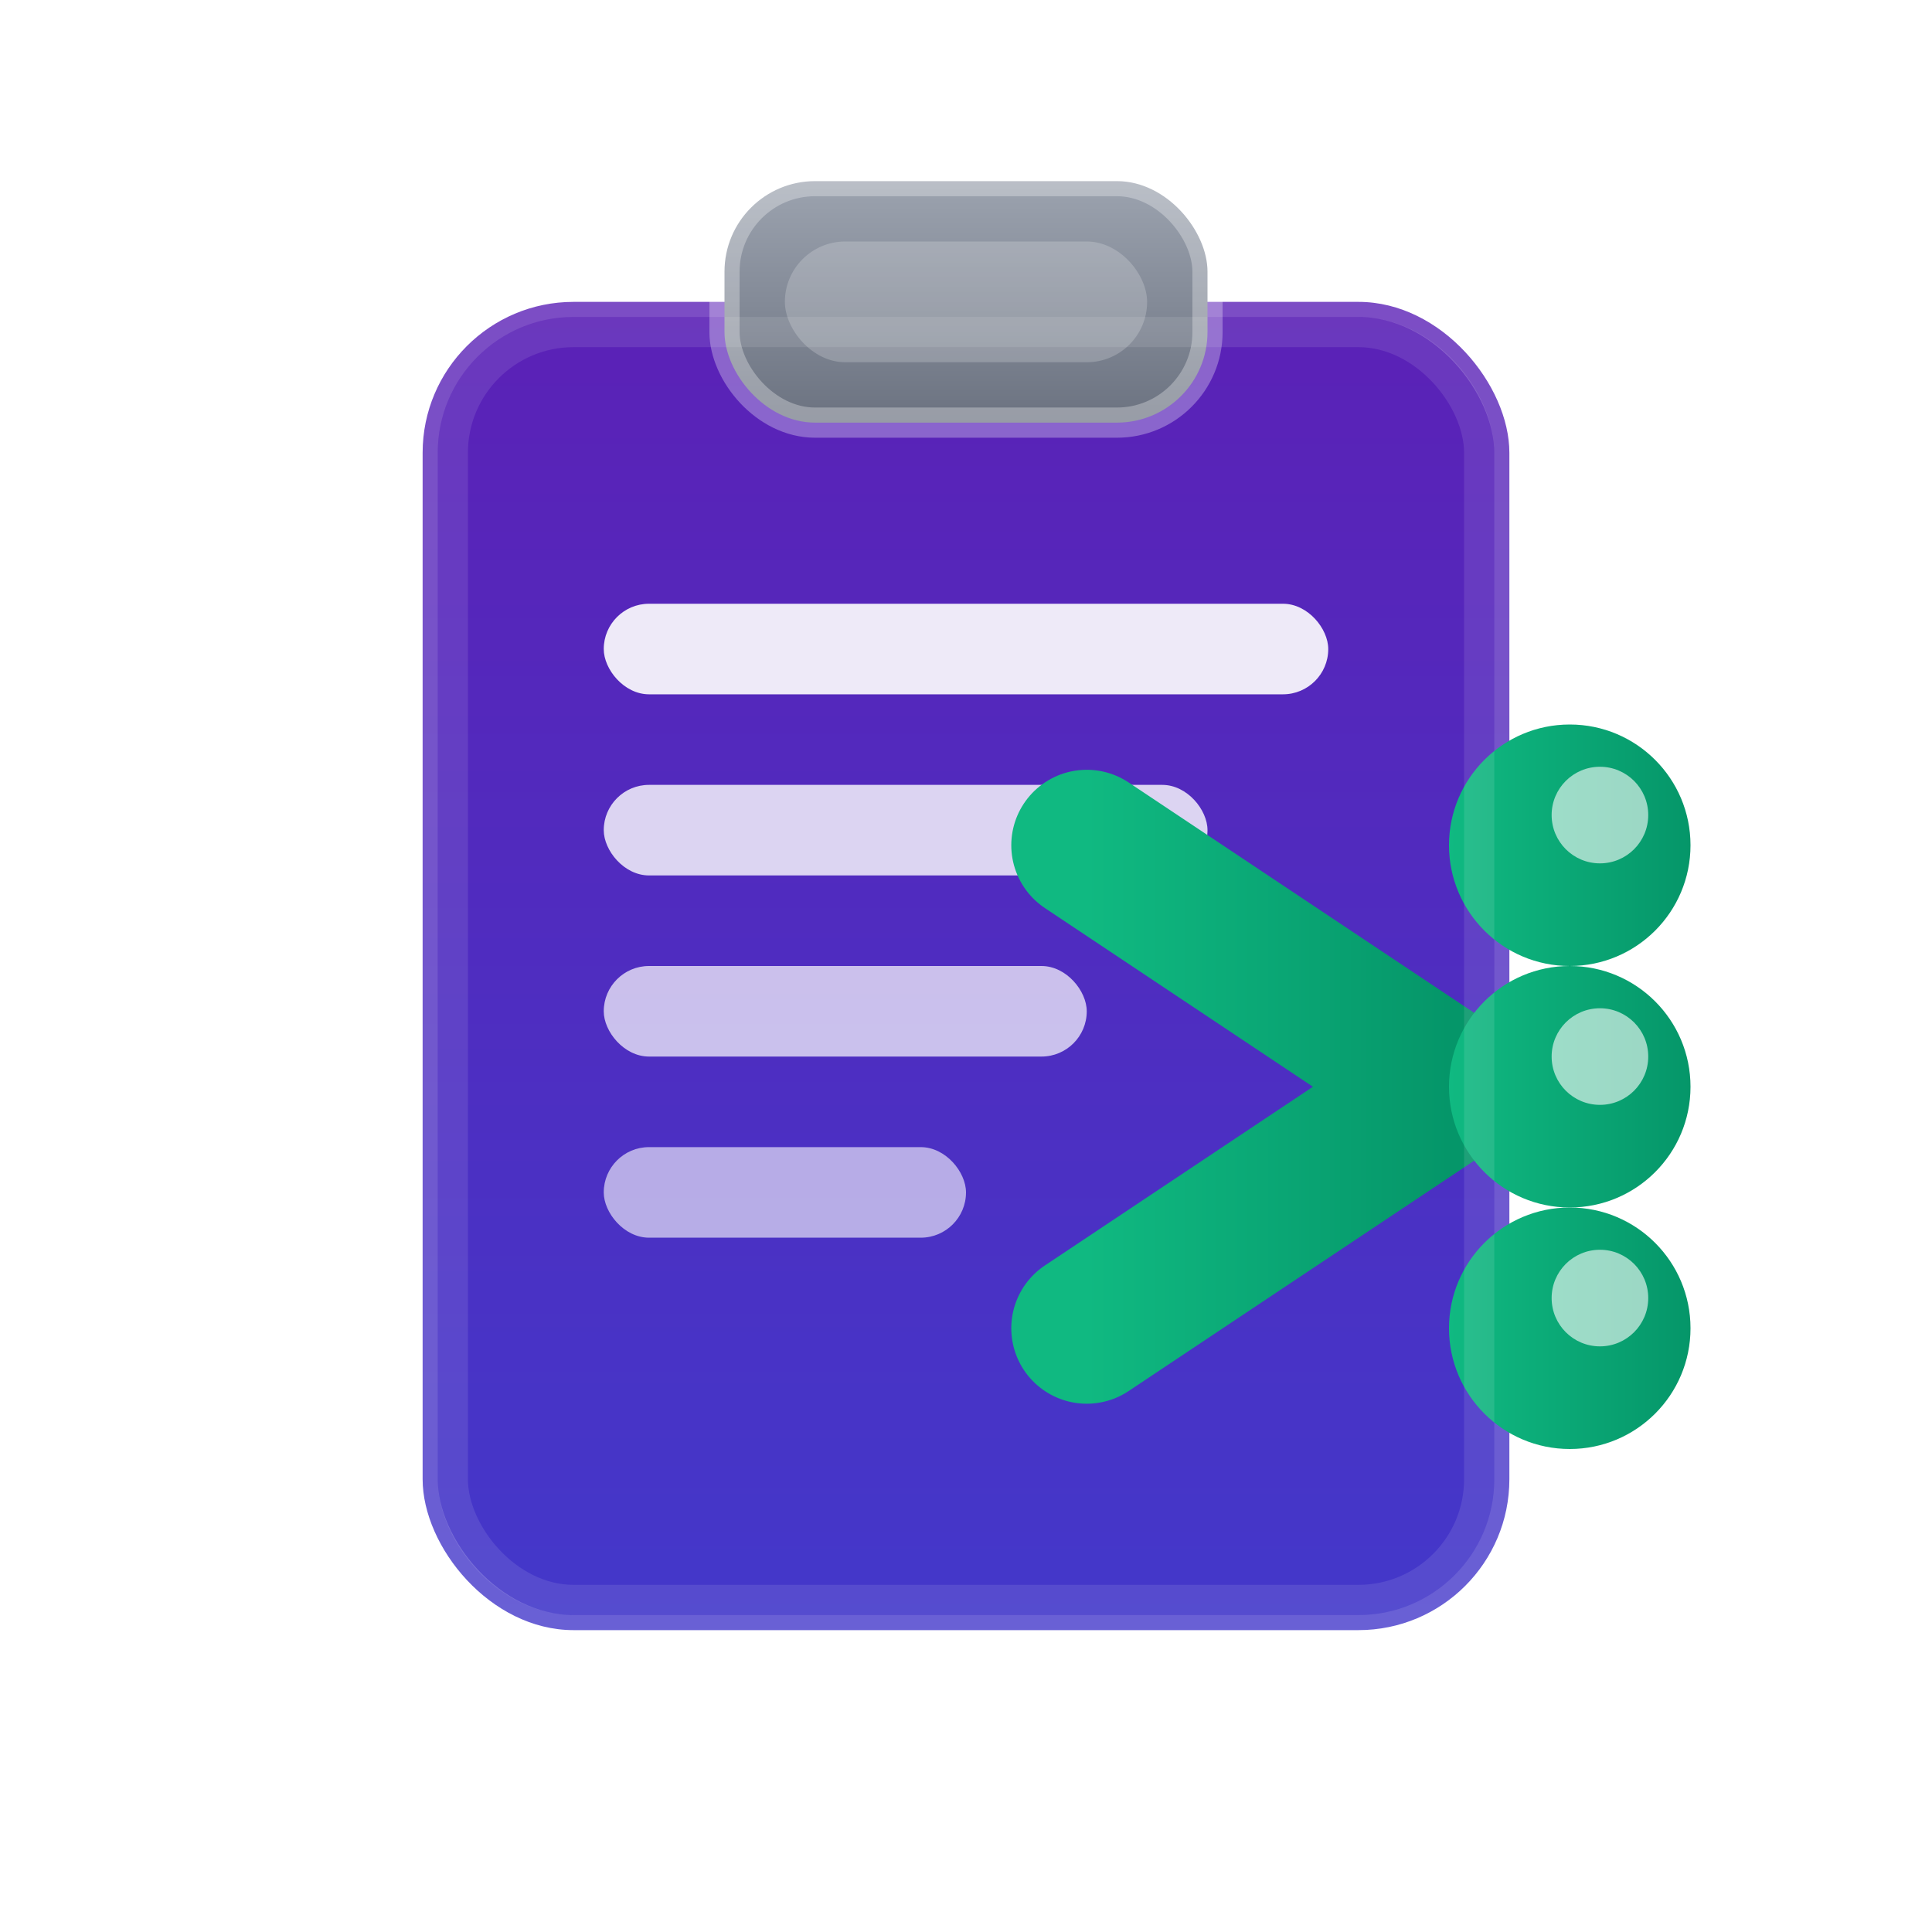 <svg width="32" height="32" viewBox="0 0 32 32" fill="none" xmlns="http://www.w3.org/2000/svg">
  <!-- 阴影效果 -->
  <defs>
    <filter id="shadow" x="-20%" y="-20%" width="140%" height="140%">
      <feDropShadow dx="1" dy="2" stdDeviation="1" flood-color="#000000" flood-opacity="0.15"/>
    </filter>
    <linearGradient id="clipboardGradient" x1="0%" y1="0%" x2="0%" y2="100%">
      <stop offset="0%" style="stop-color:#5B21B6;stop-opacity:1" />
      <stop offset="100%" style="stop-color:#4338CA;stop-opacity:1" />
    </linearGradient>
    <linearGradient id="clipGradient" x1="0%" y1="0%" x2="0%" y2="100%">
      <stop offset="0%" style="stop-color:#9CA3AF;stop-opacity:1" />
      <stop offset="100%" style="stop-color:#6B7280;stop-opacity:1" />
    </linearGradient>
    <linearGradient id="shareGradient" x1="0%" y1="0%" x2="100%" y2="0%">
      <stop offset="0%" style="stop-color:#10B981;stop-opacity:1" />
      <stop offset="100%" style="stop-color:#059669;stop-opacity:1" />
    </linearGradient>
  </defs>

  <!-- 粘贴板主体背景 -->
  <rect x="7" y="5" width="18" height="22" rx="2.5" fill="url(#clipboardGradient)" filter="url(#shadow)"/>

  <!-- 粘贴板边框高光 -->
  <rect x="7" y="5" width="18" height="22" rx="2.5" fill="none" stroke="rgba(255,255,255,0.2)" stroke-width="0.5"/>

  <!-- 粘贴板夹子 -->
  <rect x="12" y="3" width="8" height="4" rx="1.5" fill="url(#clipGradient)" filter="url(#shadow)"/>
  <rect x="12" y="3" width="8" height="4" rx="1.5" fill="none" stroke="rgba(255,255,255,0.3)" stroke-width="0.5"/>

  <!-- 夹子内部高光 -->
  <rect x="13" y="4" width="6" height="2" rx="1" fill="rgba(255,255,255,0.2)"/>

  <!-- 文档内容线条 - 更精细的间距和渐变 -->
  <rect x="10" y="10" width="12" height="1.5" rx="0.75" fill="rgba(255,255,255,0.9)"/>
  <rect x="10" y="13" width="10" height="1.5" rx="0.75" fill="rgba(255,255,255,0.8)"/>
  <rect x="10" y="16" width="8" height="1.5" rx="0.75" fill="rgba(255,255,255,0.7)"/>
  <rect x="10" y="19" width="6" height="1.5" rx="0.75" fill="rgba(255,255,255,0.6)"/>

  <!-- 分享箭头 - 更流畅的曲线 -->
  <g stroke="url(#shareGradient)" stroke-width="2.5" stroke-linecap="round" stroke-linejoin="round" fill="none">
    <path d="M18 22L24 18L18 14" filter="url(#shadow)"/>
    <path d="M24 18H14" filter="url(#shadow)"/>
  </g>

  <!-- 分享网络节点 - 添加脉动效果 -->
  <g fill="url(#shareGradient)">
    <circle cx="26" cy="14" r="2" filter="url(#shadow)"/>
    <circle cx="26" cy="18" r="2" filter="url(#shadow)"/>
    <circle cx="26" cy="22" r="2" filter="url(#shadow)"/>

    <!-- 节点高光 -->
    <circle cx="26.5" cy="13.5" r="0.8" fill="rgba(255,255,255,0.6)"/>
    <circle cx="26.5" cy="17.5" r="0.8" fill="rgba(255,255,255,0.6)"/>
    <circle cx="26.5" cy="21.5" r="0.8" fill="rgba(255,255,255,0.6)"/>
  </g>

  <!-- 连接线 - 表示网络连接 -->
  <g stroke="url(#shareGradient)" stroke-width="1" stroke-opacity="0.4" stroke-dasharray="1,1">
    <line x1="26" y1="16" x2="26" y2="20"/>
    <line x1="26" y1="16" x2="26" y2="12"/>
  </g>

  <!-- 整体边框高光 -->
  <rect x="7.5" y="5.5" width="17" height="21" rx="2" fill="none" stroke="rgba(255,255,255,0.1)" stroke-width="0.5"/>
</svg>
